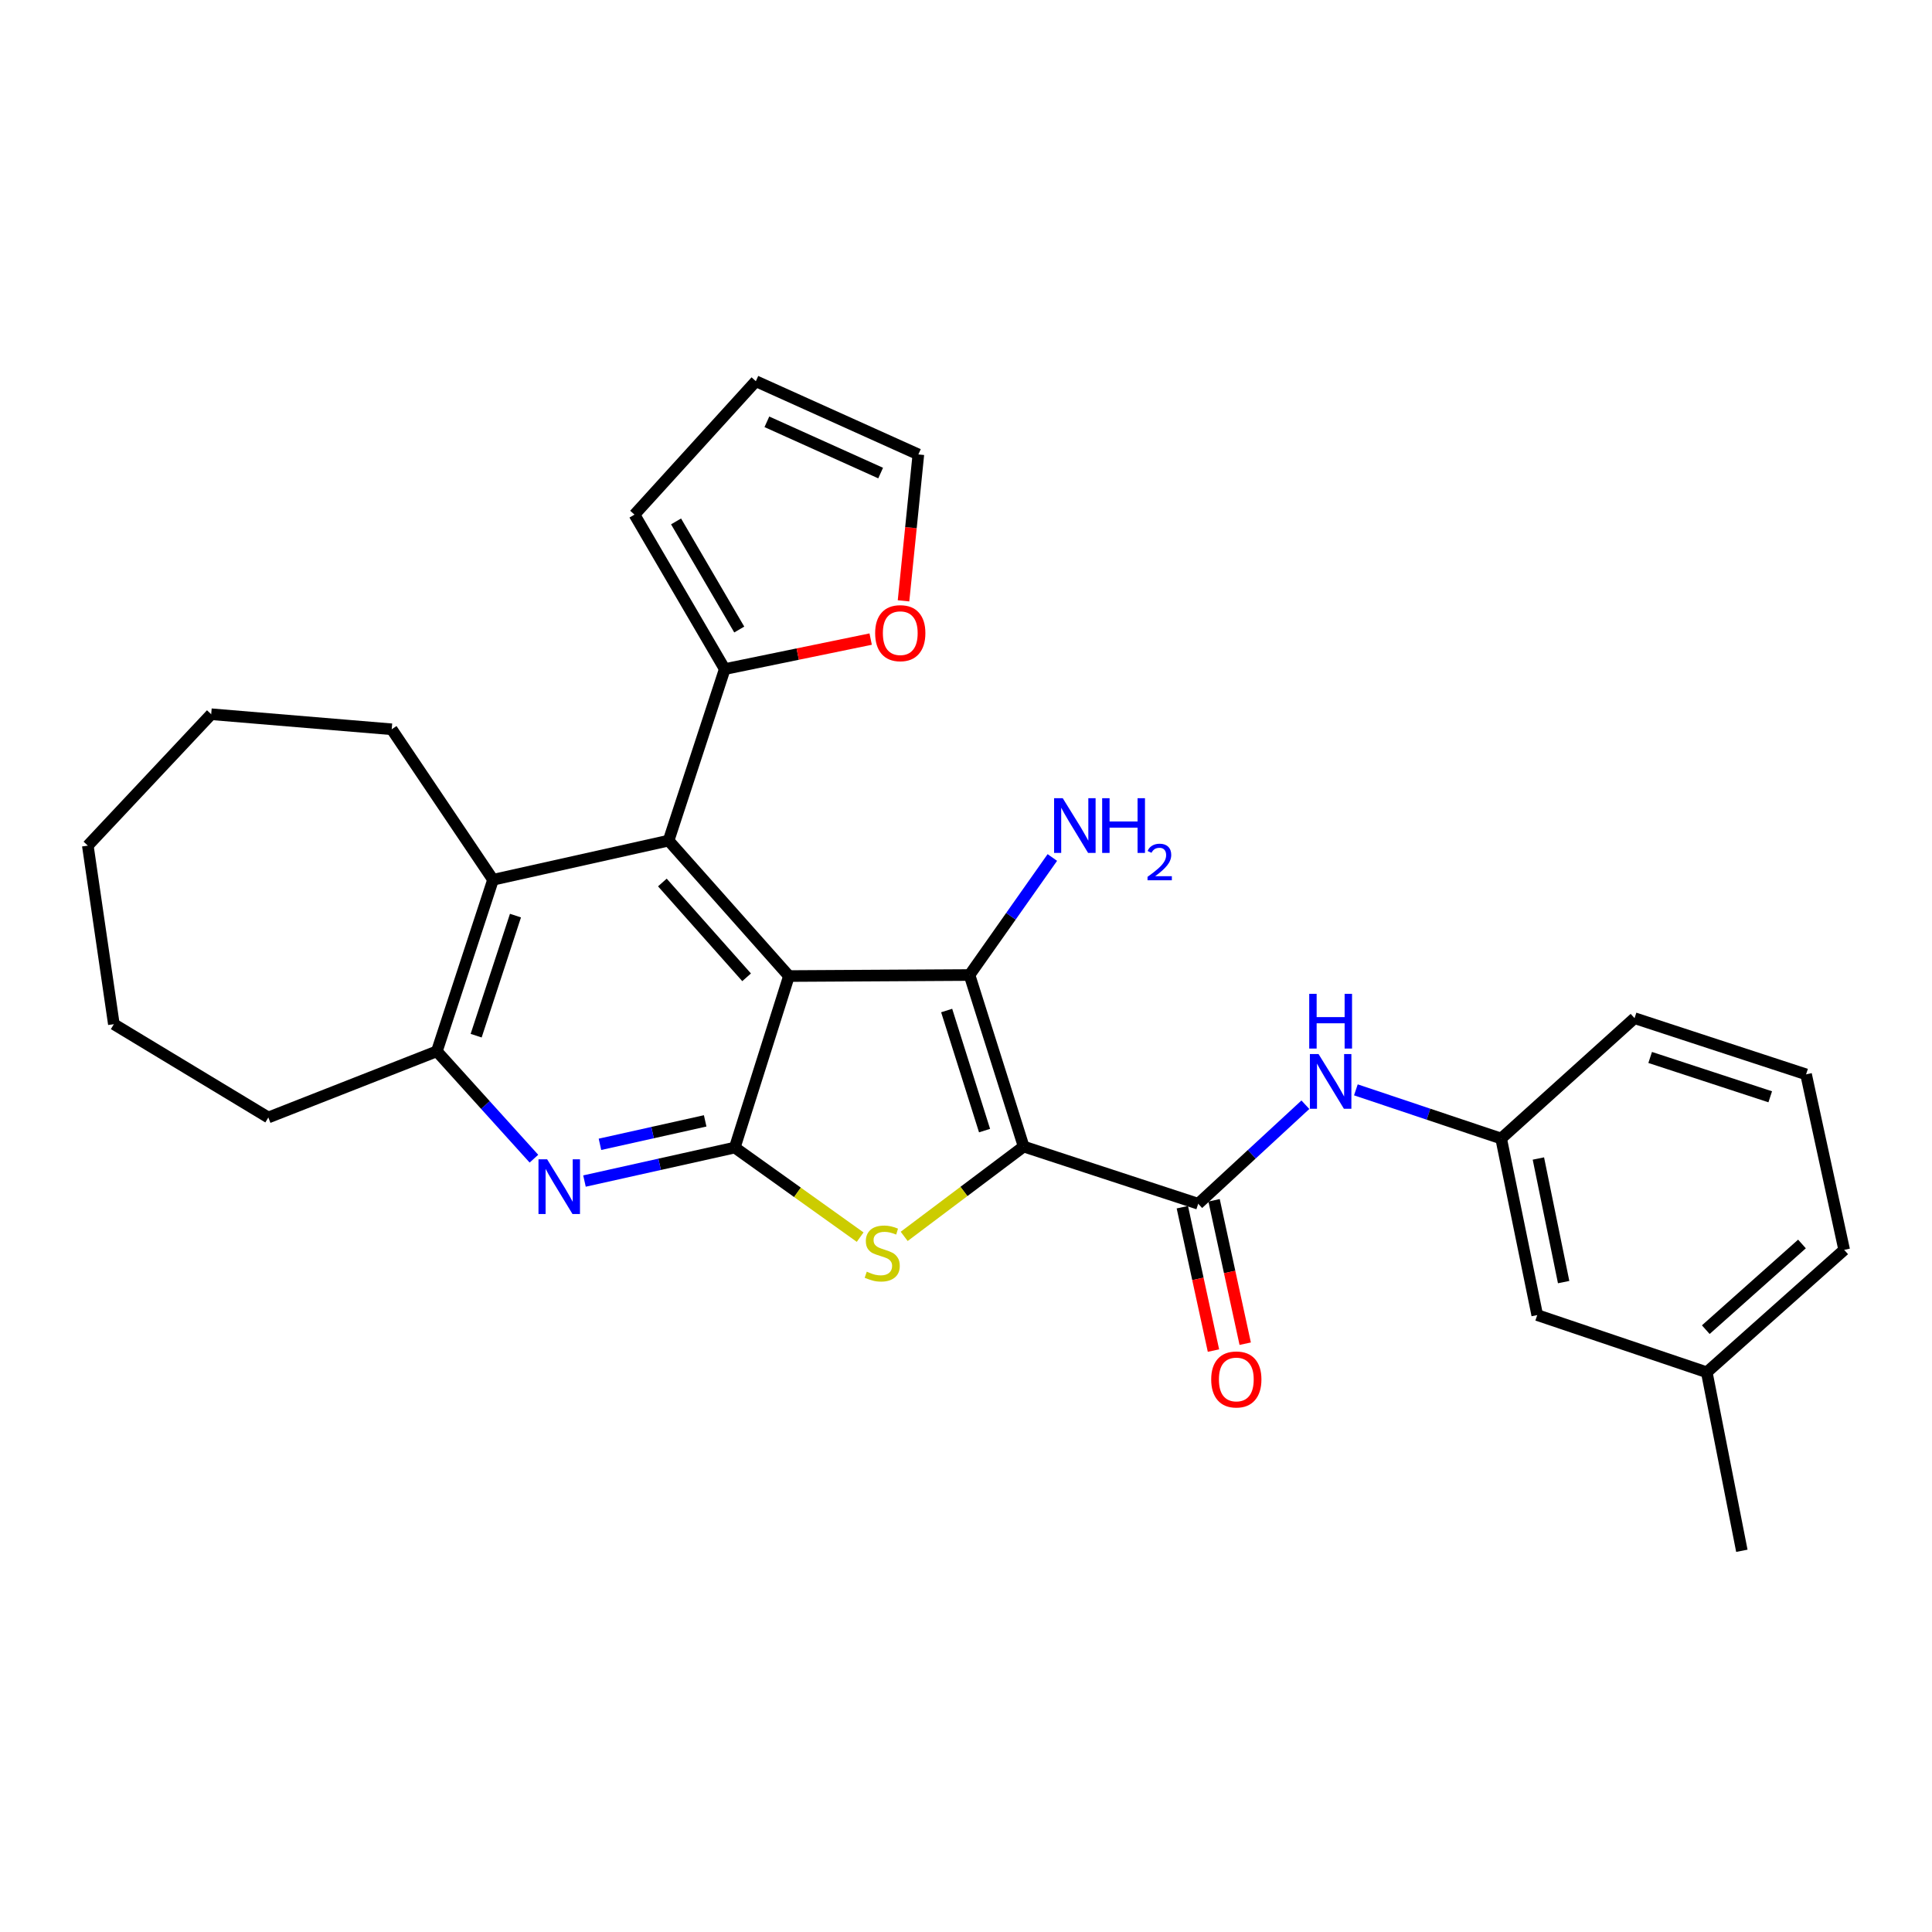 <?xml version='1.0' encoding='iso-8859-1'?>
<svg version='1.1' baseProfile='full'
              xmlns='http://www.w3.org/2000/svg'
                      xmlns:rdkit='http://www.rdkit.org/xml'
                      xmlns:xlink='http://www.w3.org/1999/xlink'
                  xml:space='preserve'
width='1000px' height='1000px' viewBox='0 0 1000 1000'>
<!-- END OF HEADER -->
<rect style='opacity:1.0;fill:#FFFFFF;stroke:none' width='1000' height='1000' x='0' y='0'> </rect>
<path class='bond-1' d='M 529.84,593.451 L 501.821,504.67' style='fill:none;fill-rule:evenodd;stroke:#000000;stroke-width:6px;stroke-linecap:butt;stroke-linejoin:miter;stroke-opacity:1' />
<path class='bond-1' d='M 509.605,585.194 L 489.992,523.046' style='fill:none;fill-rule:evenodd;stroke:#000000;stroke-width:6px;stroke-linecap:butt;stroke-linejoin:miter;stroke-opacity:1' />
<path class='bond-3' d='M 529.84,593.451 L 498.923,616.7' style='fill:none;fill-rule:evenodd;stroke:#000000;stroke-width:6px;stroke-linecap:butt;stroke-linejoin:miter;stroke-opacity:1' />
<path class='bond-3' d='M 498.923,616.7 L 468.006,639.949' style='fill:none;fill-rule:evenodd;stroke:#CCCC00;stroke-width:6px;stroke-linecap:butt;stroke-linejoin:miter;stroke-opacity:1' />
<path class='bond-5' d='M 529.84,593.451 L 620.19,623.058' style='fill:none;fill-rule:evenodd;stroke:#000000;stroke-width:6px;stroke-linecap:butt;stroke-linejoin:miter;stroke-opacity:1' />
<path class='bond-0' d='M 408.351,505.202 L 501.821,504.67' style='fill:none;fill-rule:evenodd;stroke:#000000;stroke-width:6px;stroke-linecap:butt;stroke-linejoin:miter;stroke-opacity:1' />
<path class='bond-4' d='M 408.351,505.202 L 346.066,435.1' style='fill:none;fill-rule:evenodd;stroke:#000000;stroke-width:6px;stroke-linecap:butt;stroke-linejoin:miter;stroke-opacity:1' />
<path class='bond-4' d='M 386.441,505.853 L 342.841,456.781' style='fill:none;fill-rule:evenodd;stroke:#000000;stroke-width:6px;stroke-linecap:butt;stroke-linejoin:miter;stroke-opacity:1' />
<path class='bond-29' d='M 408.351,505.202 L 380.323,593.974' style='fill:none;fill-rule:evenodd;stroke:#000000;stroke-width:6px;stroke-linecap:butt;stroke-linejoin:miter;stroke-opacity:1' />
<path class='bond-13' d='M 501.821,504.67 L 523.256,474.253' style='fill:none;fill-rule:evenodd;stroke:#000000;stroke-width:6px;stroke-linecap:butt;stroke-linejoin:miter;stroke-opacity:1' />
<path class='bond-13' d='M 523.256,474.253 L 544.69,443.836' style='fill:none;fill-rule:evenodd;stroke:#0000FF;stroke-width:6px;stroke-linecap:butt;stroke-linejoin:miter;stroke-opacity:1' />
<path class='bond-2' d='M 380.323,593.974 L 412.768,617.155' style='fill:none;fill-rule:evenodd;stroke:#000000;stroke-width:6px;stroke-linecap:butt;stroke-linejoin:miter;stroke-opacity:1' />
<path class='bond-2' d='M 412.768,617.155 L 445.212,640.336' style='fill:none;fill-rule:evenodd;stroke:#CCCC00;stroke-width:6px;stroke-linecap:butt;stroke-linejoin:miter;stroke-opacity:1' />
<path class='bond-6' d='M 380.323,593.974 L 341.425,602.642' style='fill:none;fill-rule:evenodd;stroke:#000000;stroke-width:6px;stroke-linecap:butt;stroke-linejoin:miter;stroke-opacity:1' />
<path class='bond-6' d='M 341.425,602.642 L 302.526,611.311' style='fill:none;fill-rule:evenodd;stroke:#0000FF;stroke-width:6px;stroke-linecap:butt;stroke-linejoin:miter;stroke-opacity:1' />
<path class='bond-6' d='M 364.997,580.166 L 337.768,586.234' style='fill:none;fill-rule:evenodd;stroke:#000000;stroke-width:6px;stroke-linecap:butt;stroke-linejoin:miter;stroke-opacity:1' />
<path class='bond-6' d='M 337.768,586.234 L 310.539,592.301' style='fill:none;fill-rule:evenodd;stroke:#0000FF;stroke-width:6px;stroke-linecap:butt;stroke-linejoin:miter;stroke-opacity:1' />
<path class='bond-7' d='M 346.066,435.1 L 255.192,455.366' style='fill:none;fill-rule:evenodd;stroke:#000000;stroke-width:6px;stroke-linecap:butt;stroke-linejoin:miter;stroke-opacity:1' />
<path class='bond-9' d='M 346.066,435.1 L 375.131,346.318' style='fill:none;fill-rule:evenodd;stroke:#000000;stroke-width:6px;stroke-linecap:butt;stroke-linejoin:miter;stroke-opacity:1' />
<path class='bond-10' d='M 620.19,623.058 L 647.925,597.431' style='fill:none;fill-rule:evenodd;stroke:#000000;stroke-width:6px;stroke-linecap:butt;stroke-linejoin:miter;stroke-opacity:1' />
<path class='bond-10' d='M 647.925,597.431 L 675.66,571.805' style='fill:none;fill-rule:evenodd;stroke:#0000FF;stroke-width:6px;stroke-linecap:butt;stroke-linejoin:miter;stroke-opacity:1' />
<path class='bond-12' d='M 611.976,624.841 L 620.032,661.951' style='fill:none;fill-rule:evenodd;stroke:#000000;stroke-width:6px;stroke-linecap:butt;stroke-linejoin:miter;stroke-opacity:1' />
<path class='bond-12' d='M 620.032,661.951 L 628.088,699.061' style='fill:none;fill-rule:evenodd;stroke:#FF0000;stroke-width:6px;stroke-linecap:butt;stroke-linejoin:miter;stroke-opacity:1' />
<path class='bond-12' d='M 628.405,621.274 L 636.461,658.384' style='fill:none;fill-rule:evenodd;stroke:#000000;stroke-width:6px;stroke-linecap:butt;stroke-linejoin:miter;stroke-opacity:1' />
<path class='bond-12' d='M 636.461,658.384 L 644.516,695.494' style='fill:none;fill-rule:evenodd;stroke:#FF0000;stroke-width:6px;stroke-linecap:butt;stroke-linejoin:miter;stroke-opacity:1' />
<path class='bond-8' d='M 276.358,599.728 L 251.238,571.938' style='fill:none;fill-rule:evenodd;stroke:#0000FF;stroke-width:6px;stroke-linecap:butt;stroke-linejoin:miter;stroke-opacity:1' />
<path class='bond-8' d='M 251.238,571.938 L 226.118,544.148' style='fill:none;fill-rule:evenodd;stroke:#000000;stroke-width:6px;stroke-linecap:butt;stroke-linejoin:miter;stroke-opacity:1' />
<path class='bond-20' d='M 255.192,455.366 L 202.751,377.475' style='fill:none;fill-rule:evenodd;stroke:#000000;stroke-width:6px;stroke-linecap:butt;stroke-linejoin:miter;stroke-opacity:1' />
<path class='bond-30' d='M 255.192,455.366 L 226.118,544.148' style='fill:none;fill-rule:evenodd;stroke:#000000;stroke-width:6px;stroke-linecap:butt;stroke-linejoin:miter;stroke-opacity:1' />
<path class='bond-30' d='M 266.808,473.916 L 246.456,536.063' style='fill:none;fill-rule:evenodd;stroke:#000000;stroke-width:6px;stroke-linecap:butt;stroke-linejoin:miter;stroke-opacity:1' />
<path class='bond-21' d='M 226.118,544.148 L 138.887,578.405' style='fill:none;fill-rule:evenodd;stroke:#000000;stroke-width:6px;stroke-linecap:butt;stroke-linejoin:miter;stroke-opacity:1' />
<path class='bond-11' d='M 375.131,346.318 L 412.894,338.553' style='fill:none;fill-rule:evenodd;stroke:#000000;stroke-width:6px;stroke-linecap:butt;stroke-linejoin:miter;stroke-opacity:1' />
<path class='bond-11' d='M 412.894,338.553 L 450.657,330.789' style='fill:none;fill-rule:evenodd;stroke:#FF0000;stroke-width:6px;stroke-linecap:butt;stroke-linejoin:miter;stroke-opacity:1' />
<path class='bond-14' d='M 375.131,346.318 L 328.405,266.372' style='fill:none;fill-rule:evenodd;stroke:#000000;stroke-width:6px;stroke-linecap:butt;stroke-linejoin:miter;stroke-opacity:1' />
<path class='bond-14' d='M 382.636,325.843 L 349.928,269.881' style='fill:none;fill-rule:evenodd;stroke:#000000;stroke-width:6px;stroke-linecap:butt;stroke-linejoin:miter;stroke-opacity:1' />
<path class='bond-15' d='M 701.8,564.105 L 739.396,576.705' style='fill:none;fill-rule:evenodd;stroke:#0000FF;stroke-width:6px;stroke-linecap:butt;stroke-linejoin:miter;stroke-opacity:1' />
<path class='bond-15' d='M 739.396,576.705 L 776.992,589.305' style='fill:none;fill-rule:evenodd;stroke:#000000;stroke-width:6px;stroke-linecap:butt;stroke-linejoin:miter;stroke-opacity:1' />
<path class='bond-16' d='M 467.663,310.997 L 471.503,273.106' style='fill:none;fill-rule:evenodd;stroke:#FF0000;stroke-width:6px;stroke-linecap:butt;stroke-linejoin:miter;stroke-opacity:1' />
<path class='bond-16' d='M 471.503,273.106 L 475.344,235.215' style='fill:none;fill-rule:evenodd;stroke:#000000;stroke-width:6px;stroke-linecap:butt;stroke-linejoin:miter;stroke-opacity:1' />
<path class='bond-17' d='M 328.405,266.372 L 391.223,197.315' style='fill:none;fill-rule:evenodd;stroke:#000000;stroke-width:6px;stroke-linecap:butt;stroke-linejoin:miter;stroke-opacity:1' />
<path class='bond-18' d='M 776.992,589.305 L 795.671,680.682' style='fill:none;fill-rule:evenodd;stroke:#000000;stroke-width:6px;stroke-linecap:butt;stroke-linejoin:miter;stroke-opacity:1' />
<path class='bond-18' d='M 796.264,599.644 L 809.339,663.609' style='fill:none;fill-rule:evenodd;stroke:#000000;stroke-width:6px;stroke-linecap:butt;stroke-linejoin:miter;stroke-opacity:1' />
<path class='bond-23' d='M 776.992,589.305 L 846.039,527.001' style='fill:none;fill-rule:evenodd;stroke:#000000;stroke-width:6px;stroke-linecap:butt;stroke-linejoin:miter;stroke-opacity:1' />
<path class='bond-32' d='M 475.344,235.215 L 391.223,197.315' style='fill:none;fill-rule:evenodd;stroke:#000000;stroke-width:6px;stroke-linecap:butt;stroke-linejoin:miter;stroke-opacity:1' />
<path class='bond-32' d='M 455.82,244.857 L 396.935,218.328' style='fill:none;fill-rule:evenodd;stroke:#000000;stroke-width:6px;stroke-linecap:butt;stroke-linejoin:miter;stroke-opacity:1' />
<path class='bond-19' d='M 795.671,680.682 L 883.425,710.289' style='fill:none;fill-rule:evenodd;stroke:#000000;stroke-width:6px;stroke-linecap:butt;stroke-linejoin:miter;stroke-opacity:1' />
<path class='bond-25' d='M 883.425,710.289 L 901.581,802.685' style='fill:none;fill-rule:evenodd;stroke:#000000;stroke-width:6px;stroke-linecap:butt;stroke-linejoin:miter;stroke-opacity:1' />
<path class='bond-31' d='M 883.425,710.289 L 954.545,646.929' style='fill:none;fill-rule:evenodd;stroke:#000000;stroke-width:6px;stroke-linecap:butt;stroke-linejoin:miter;stroke-opacity:1' />
<path class='bond-31' d='M 882.91,688.232 L 932.695,643.881' style='fill:none;fill-rule:evenodd;stroke:#000000;stroke-width:6px;stroke-linecap:butt;stroke-linejoin:miter;stroke-opacity:1' />
<path class='bond-26' d='M 202.751,377.475 L 109.318,369.686' style='fill:none;fill-rule:evenodd;stroke:#000000;stroke-width:6px;stroke-linecap:butt;stroke-linejoin:miter;stroke-opacity:1' />
<path class='bond-27' d='M 138.887,578.405 L 58.931,530.111' style='fill:none;fill-rule:evenodd;stroke:#000000;stroke-width:6px;stroke-linecap:butt;stroke-linejoin:miter;stroke-opacity:1' />
<path class='bond-22' d='M 934.82,556.084 L 846.039,527.001' style='fill:none;fill-rule:evenodd;stroke:#000000;stroke-width:6px;stroke-linecap:butt;stroke-linejoin:miter;stroke-opacity:1' />
<path class='bond-22' d='M 916.27,567.697 L 854.123,547.339' style='fill:none;fill-rule:evenodd;stroke:#000000;stroke-width:6px;stroke-linecap:butt;stroke-linejoin:miter;stroke-opacity:1' />
<path class='bond-24' d='M 934.82,556.084 L 954.545,646.929' style='fill:none;fill-rule:evenodd;stroke:#000000;stroke-width:6px;stroke-linecap:butt;stroke-linejoin:miter;stroke-opacity:1' />
<path class='bond-33' d='M 109.318,369.686 L 45.455,437.696' style='fill:none;fill-rule:evenodd;stroke:#000000;stroke-width:6px;stroke-linecap:butt;stroke-linejoin:miter;stroke-opacity:1' />
<path class='bond-28' d='M 58.931,530.111 L 45.455,437.696' style='fill:none;fill-rule:evenodd;stroke:#000000;stroke-width:6px;stroke-linecap:butt;stroke-linejoin:miter;stroke-opacity:1' />
<path  class='atom-4' d='M 448.637 658.218
Q 448.957 658.338, 450.277 658.898
Q 451.597 659.458, 453.037 659.818
Q 454.517 660.138, 455.957 660.138
Q 458.637 660.138, 460.197 658.858
Q 461.757 657.538, 461.757 655.258
Q 461.757 653.698, 460.957 652.738
Q 460.197 651.778, 458.997 651.258
Q 457.797 650.738, 455.797 650.138
Q 453.277 649.378, 451.757 648.658
Q 450.277 647.938, 449.197 646.418
Q 448.157 644.898, 448.157 642.338
Q 448.157 638.778, 450.557 636.578
Q 452.997 634.378, 457.797 634.378
Q 461.077 634.378, 464.797 635.938
L 463.877 639.018
Q 460.477 637.618, 457.917 637.618
Q 455.157 637.618, 453.637 638.778
Q 452.117 639.898, 452.157 641.858
Q 452.157 643.378, 452.917 644.298
Q 453.717 645.218, 454.837 645.738
Q 455.997 646.258, 457.917 646.858
Q 460.477 647.658, 461.997 648.458
Q 463.517 649.258, 464.597 650.898
Q 465.717 652.498, 465.717 655.258
Q 465.717 659.178, 463.077 661.298
Q 460.477 663.378, 456.117 663.378
Q 453.597 663.378, 451.677 662.818
Q 449.797 662.298, 447.557 661.378
L 448.637 658.218
' fill='#CCCC00'/>
<path  class='atom-7' d='M 283.199 600.062
L 292.479 615.062
Q 293.399 616.542, 294.879 619.222
Q 296.359 621.902, 296.439 622.062
L 296.439 600.062
L 300.199 600.062
L 300.199 628.382
L 296.319 628.382
L 286.359 611.982
Q 285.199 610.062, 283.959 607.862
Q 282.759 605.662, 282.399 604.982
L 282.399 628.382
L 278.719 628.382
L 278.719 600.062
L 283.199 600.062
' fill='#0000FF'/>
<path  class='atom-11' d='M 682.473 545.566
L 691.753 560.566
Q 692.673 562.046, 694.153 564.726
Q 695.633 567.406, 695.713 567.566
L 695.713 545.566
L 699.473 545.566
L 699.473 573.886
L 695.593 573.886
L 685.633 557.486
Q 684.473 555.566, 683.233 553.366
Q 682.033 551.166, 681.673 550.486
L 681.673 573.886
L 677.993 573.886
L 677.993 545.566
L 682.473 545.566
' fill='#0000FF'/>
<path  class='atom-11' d='M 677.653 514.414
L 681.493 514.414
L 681.493 526.454
L 695.973 526.454
L 695.973 514.414
L 699.813 514.414
L 699.813 542.734
L 695.973 542.734
L 695.973 529.654
L 681.493 529.654
L 681.493 542.734
L 677.653 542.734
L 677.653 514.414
' fill='#0000FF'/>
<path  class='atom-12' d='M 452.976 327.719
Q 452.976 320.919, 456.336 317.119
Q 459.696 313.319, 465.976 313.319
Q 472.256 313.319, 475.616 317.119
Q 478.976 320.919, 478.976 327.719
Q 478.976 334.599, 475.576 338.519
Q 472.176 342.399, 465.976 342.399
Q 459.736 342.399, 456.336 338.519
Q 452.976 334.639, 452.976 327.719
M 465.976 339.199
Q 470.296 339.199, 472.616 336.319
Q 474.976 333.399, 474.976 327.719
Q 474.976 322.159, 472.616 319.359
Q 470.296 316.519, 465.976 316.519
Q 461.656 316.519, 459.296 319.319
Q 456.976 322.119, 456.976 327.719
Q 456.976 333.439, 459.296 336.319
Q 461.656 339.199, 465.976 339.199
' fill='#FF0000'/>
<path  class='atom-13' d='M 626.915 714.002
Q 626.915 707.202, 630.275 703.402
Q 633.635 699.602, 639.915 699.602
Q 646.195 699.602, 649.555 703.402
Q 652.915 707.202, 652.915 714.002
Q 652.915 720.882, 649.515 724.802
Q 646.115 728.682, 639.915 728.682
Q 633.675 728.682, 630.275 724.802
Q 626.915 720.922, 626.915 714.002
M 639.915 725.482
Q 644.235 725.482, 646.555 722.602
Q 648.915 719.682, 648.915 714.002
Q 648.915 708.442, 646.555 705.642
Q 644.235 702.802, 639.915 702.802
Q 635.595 702.802, 633.235 705.602
Q 630.915 708.402, 630.915 714.002
Q 630.915 719.722, 633.235 722.602
Q 635.595 725.482, 639.915 725.482
' fill='#FF0000'/>
<path  class='atom-14' d='M 550.076 413.15
L 559.356 428.15
Q 560.276 429.63, 561.756 432.31
Q 563.236 434.99, 563.316 435.15
L 563.316 413.15
L 567.076 413.15
L 567.076 441.47
L 563.196 441.47
L 553.236 425.07
Q 552.076 423.15, 550.836 420.95
Q 549.636 418.75, 549.276 418.07
L 549.276 441.47
L 545.596 441.47
L 545.596 413.15
L 550.076 413.15
' fill='#0000FF'/>
<path  class='atom-14' d='M 570.476 413.15
L 574.316 413.15
L 574.316 425.19
L 588.796 425.19
L 588.796 413.15
L 592.636 413.15
L 592.636 441.47
L 588.796 441.47
L 588.796 428.39
L 574.316 428.39
L 574.316 441.47
L 570.476 441.47
L 570.476 413.15
' fill='#0000FF'/>
<path  class='atom-14' d='M 594.009 440.477
Q 594.695 438.708, 596.332 437.731
Q 597.969 436.728, 600.239 436.728
Q 603.064 436.728, 604.648 438.259
Q 606.232 439.79, 606.232 442.51
Q 606.232 445.282, 604.173 447.869
Q 602.14 450.456, 597.916 453.518
L 606.549 453.518
L 606.549 455.63
L 593.956 455.63
L 593.956 453.862
Q 597.441 451.38, 599.5 449.532
Q 601.586 447.684, 602.589 446.021
Q 603.592 444.358, 603.592 442.642
Q 603.592 440.846, 602.694 439.843
Q 601.797 438.84, 600.239 438.84
Q 598.734 438.84, 597.731 439.447
Q 596.728 440.054, 596.015 441.401
L 594.009 440.477
' fill='#0000FF'/>
</svg>
